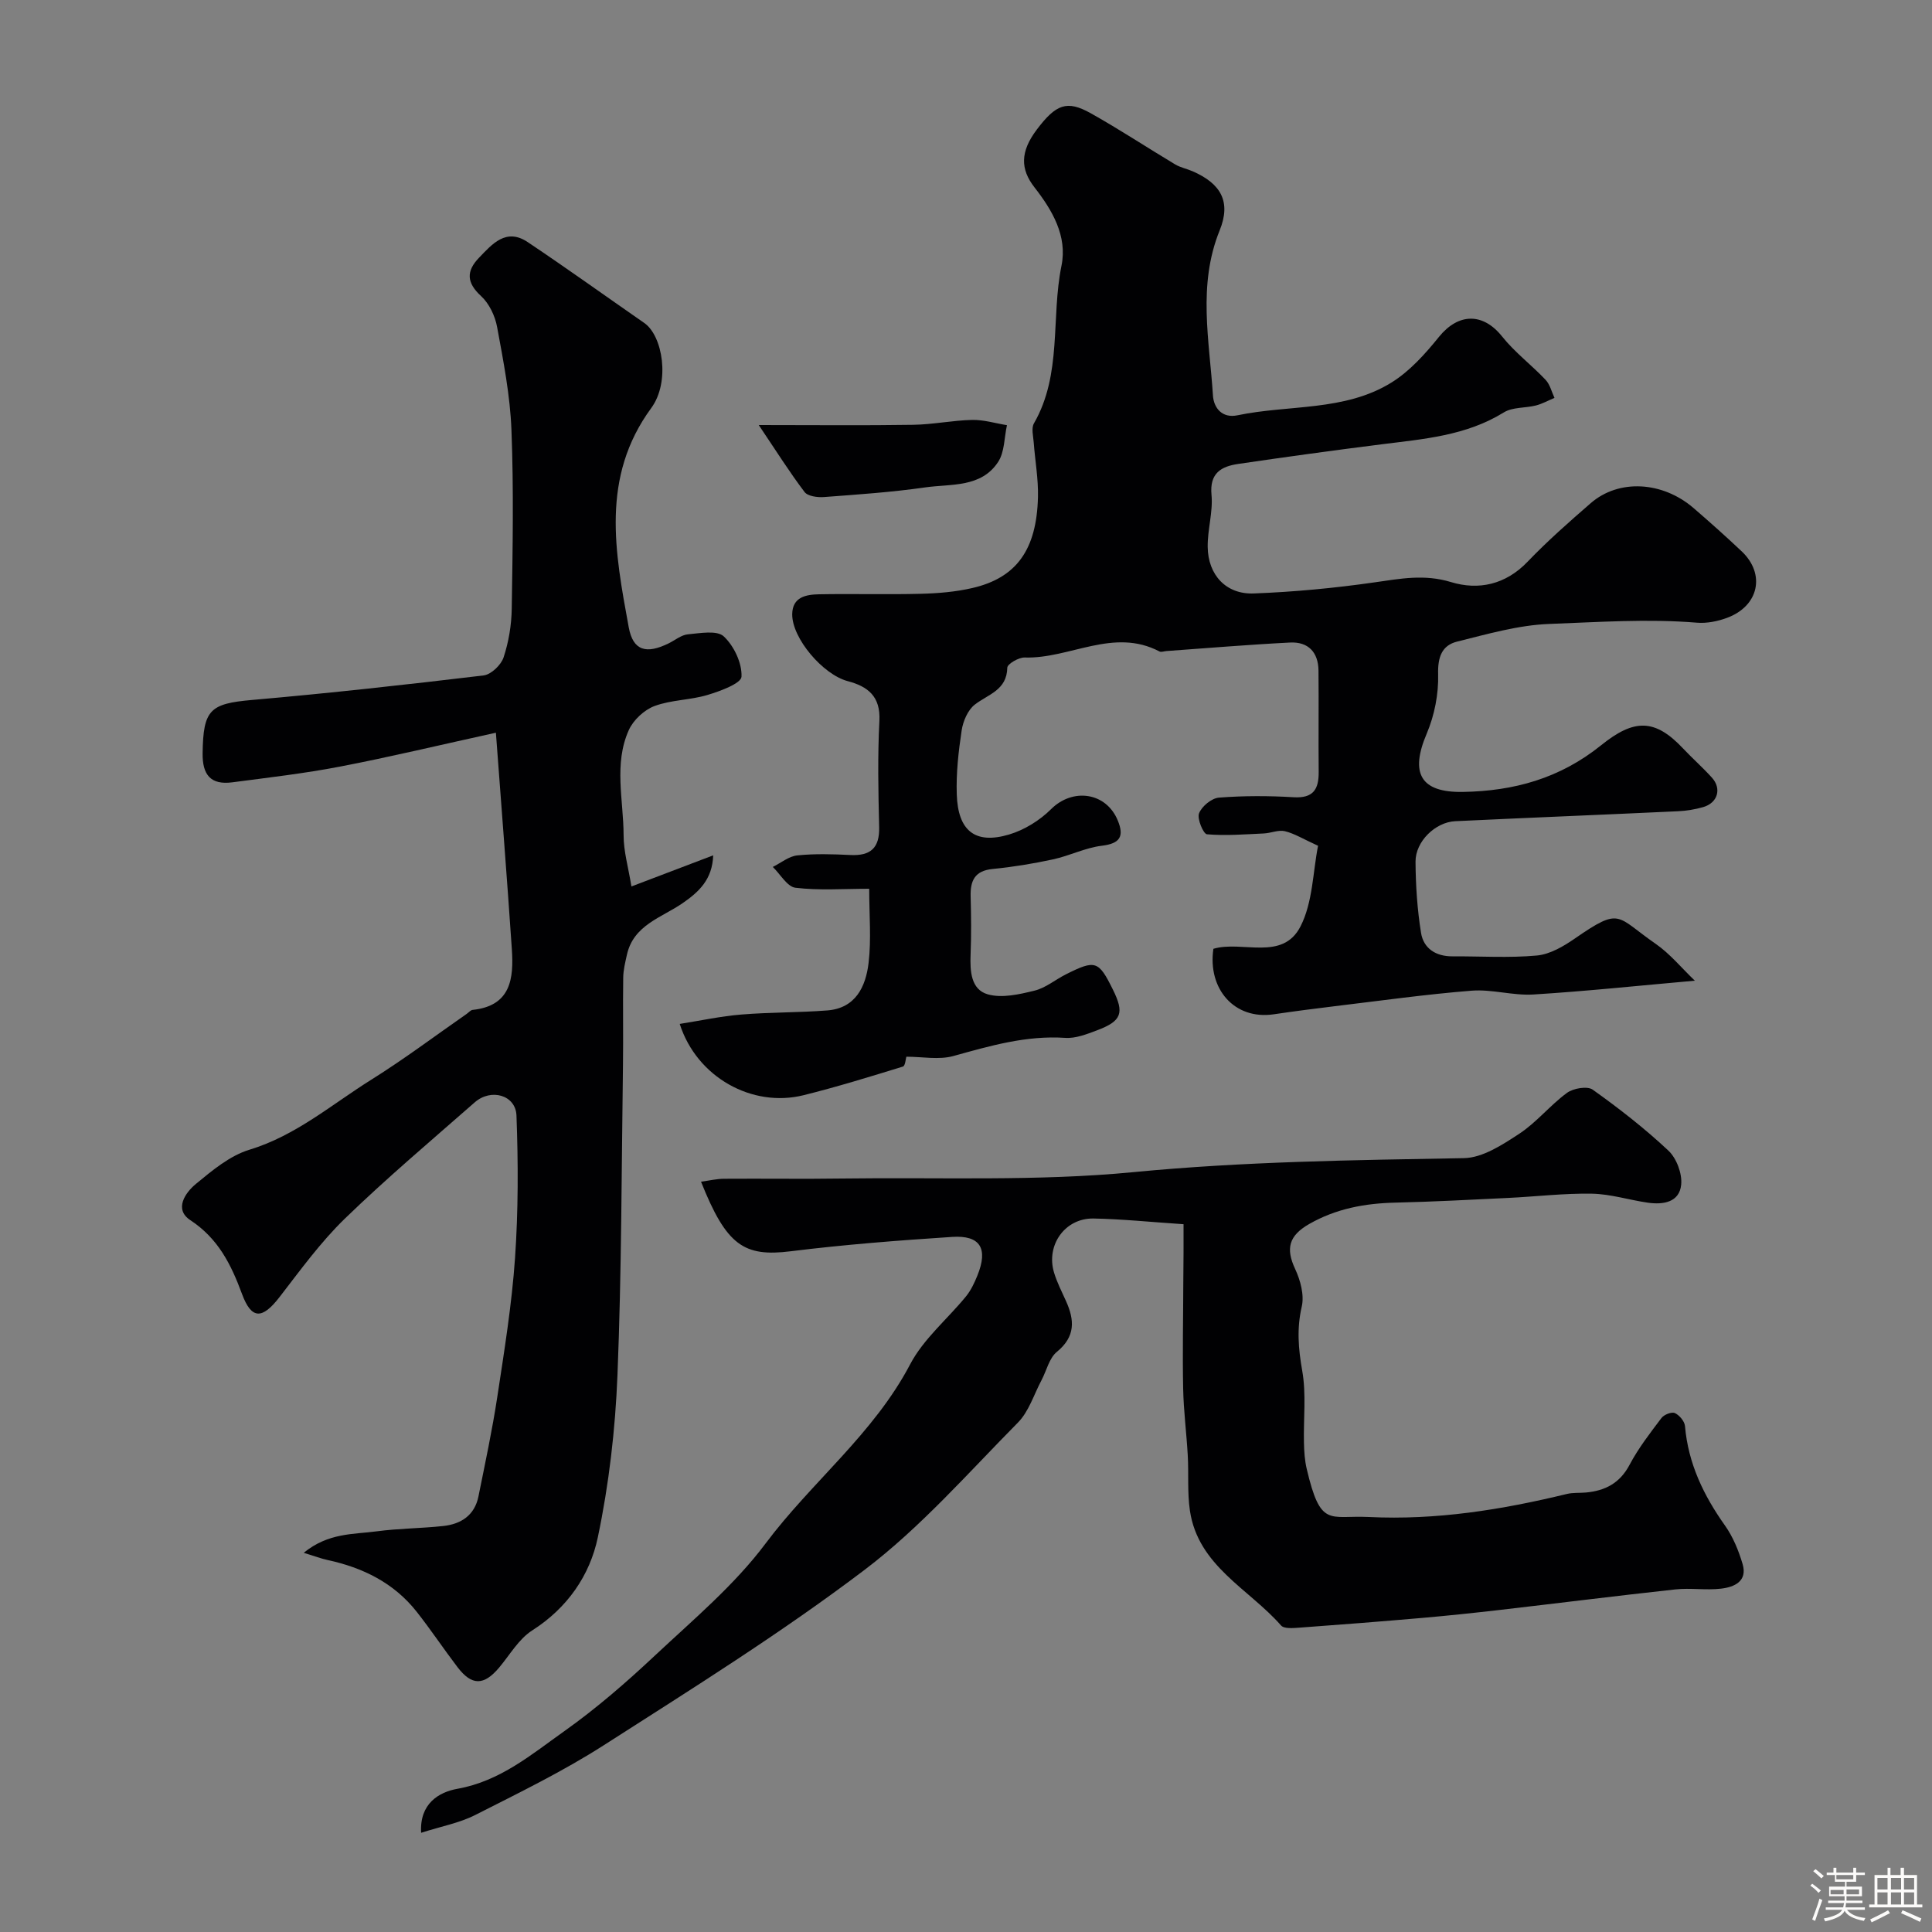 <svg enable-background="new 0 0 400 400" viewBox="0 0 400 400" xmlns="http://www.w3.org/2000/svg"><rect x="0" y="0" width="400" height="400" fill="#808080" stroke="none"/><path d="m374.8 390.4.4-.4c.7.5 1.3 1 1.8 1.4l-.5.5c-.5-.6-1.1-1.1-1.7-1.5zm1 7.3-.6-.3c.5-1.4 1.1-2.8 1.5-4.3.2.1.4.2.6.3-.5 1.3-1 2.8-1.5 4.3zm-.4-10.3.5-.4c.4.3 1 .8 1.7 1.4l-.5.5c-.5-.5-1.1-1-1.7-1.5zm2.5.3h1.7v-1h.6v1h3.5v-1h.6v1h1.8v.5h-1.8v1.4h-2v1h3.2v2h-3.2v.9h3.3v.5h-3.4c0 .3-.1.6-.1.9h4v.5h-3.7c.7.9 1.9 1.5 3.8 1.7-.1.2-.2.4-.3.6-2.1-.4-3.5-1.1-4-2.1-.4 1-1.8 1.7-4 2.2-.1-.2-.2-.4-.3-.6 2.1-.4 3.4-1 3.8-1.8h-3.4v-.5h3.6c.1-.3.1-.6.2-.9h-3.3v-.5h3.4c0-.3 0-.6 0-.9h-3.2v-2h3.3v-1h-2.1v-1.4h-1.7v-.5zm1.1 3.5v1h2.7c0-.3 0-.4 0-.4 0-.1 0-.2 0-.2 0-.1 0-.2 0-.3h-2.7zm1.2-3v.9h3.5v-.9zm4.7 3h-2.6v.6.4h2.6z" fill="#fcfbfa"/><path d="m393.6 386.7h.6v1.5h2.7v6.1h1.1v.6h-11v-.6h1.1v-6.1h2.7v-1.5h.6v1.5h2.1v-1.5zm-2.7 8.8.4.6c-1.2.6-2.5 1.3-3.8 1.9-.1-.2-.2-.4-.3-.6 1.2-.6 2.5-1.2 3.7-1.9zm-2.2-6.7v2.4h2.1v-2.4zm0 3v2.5h2.1v-2.5zm2.8-3v2.4h2.1v-2.4zm0 3v2.5h2.1v-2.5zm6 6.1c-1.4-.7-2.7-1.3-3.9-1.8l.3-.6c1.5.6 2.7 1.2 3.9 1.7zm-1.2-9.1h-2.1v2.4h2.1zm-2.1 3v2.5h2.1v-2.5z" fill="#fcfbfa"/><g fill="#010103"><path d="m350.9 203.04c-11.75 1.04-22.58 2.19-33.43 2.86-4.23.26-8.57-1.12-12.78-.79-9.47.75-18.89 2.08-28.33 3.21-4.22.51-8.44 1.06-12.65 1.68-8.16 1.2-13.71-5.28-12.49-13.56 5.98-1.78 14.31 2.65 18.04-4.65 2.55-4.98 2.55-11.27 3.63-16.68-3.04-1.38-4.88-2.54-6.87-3.02-1.34-.32-2.91.41-4.39.47-3.92.18-7.86.5-11.74.17-.74-.06-2.08-3.21-1.64-4.34.56-1.45 2.6-3.13 4.11-3.25 5.13-.4 10.33-.39 15.48-.08 4.07.24 5.21-1.65 5.18-5.24-.07-7 .03-14-.04-21-.04-3.78-2.13-5.98-5.88-5.79-8.53.43-17.05 1.15-25.58 1.76-.49.03-1.09.28-1.46.09-9.54-5.01-18.58 1.55-27.92 1.25-1.23-.04-3.57 1.34-3.59 2.1-.09 4.69-3.96 5.5-6.73 7.65-1.45 1.13-2.43 3.44-2.72 5.35-.66 4.38-1.16 8.85-1.01 13.26.25 7.56 3.82 10.37 10.82 8.29 3.16-.94 6.35-2.91 8.7-5.25 4.47-4.46 11.41-3.53 13.82 2.36 1.34 3.26.49 4.75-3.29 5.21-3.43.41-6.69 2.08-10.11 2.82-4.12.89-8.3 1.58-12.5 1.99-3.72.36-4.66 2.42-4.57 5.71.11 4 .15 8-.01 12-.13 3.43.05 7.25 3.57 8.25 2.94.83 6.53 0 9.67-.77 2.3-.56 4.3-2.27 6.49-3.37 6.11-3.07 6.77-2.84 9.73 3.15 2.41 4.86 1.84 6.51-3.29 8.44-2.1.79-4.42 1.71-6.58 1.56-8.06-.54-15.55 1.65-23.16 3.76-3.01.83-6.44.14-9.73.14-.13.4-.22 1.89-.71 2.04-6.82 2.1-13.65 4.21-20.57 5.93-10.63 2.64-22.11-3.7-25.64-14.76 4.34-.68 8.52-1.6 12.75-1.94 5.91-.49 11.87-.39 17.79-.85 5.89-.45 7.98-4.95 8.56-9.83.58-4.89.13-9.91.13-15.36-5.37 0-10.38.38-15.27-.21-1.71-.21-3.13-2.81-4.69-4.31 1.69-.84 3.32-2.21 5.07-2.39 3.63-.37 7.33-.26 10.98-.08 4.21.21 6.08-1.46 5.97-5.8-.18-7.33-.33-14.68.05-21.99.26-5.06-2.39-7.11-6.57-8.21-5.12-1.36-11.52-8.86-11.48-13.84.03-3.61 2.91-4.09 5.58-4.14 7-.13 14 .08 20.99-.1 3.59-.09 7.25-.39 10.74-1.2 9.12-2.11 13.31-7.93 13.57-18.85.09-3.75-.6-7.52-.88-11.29-.1-1.33-.53-2.95.05-3.95 5.87-10.2 3.49-21.82 5.7-32.64 1.25-6.15-1.92-11.51-5.6-16.23-2.92-3.75-2.98-7.35.48-11.94 3.99-5.29 6.25-6.15 11.18-3.39 5.93 3.32 11.62 7.08 17.46 10.58 1.1.66 2.44.91 3.63 1.43 5.9 2.58 8 6.33 5.59 12.26-4.58 11.32-2.11 22.78-1.38 34.19.16 2.47 1.83 4.75 5.09 4.07 10.63-2.22 22.14-.78 31.82-6.75 3.81-2.35 7.02-5.94 9.88-9.48 4.03-4.98 9.12-5.04 13.07-.09 2.62 3.29 6.1 5.9 9.01 8.98.91.97 1.25 2.48 1.84 3.74-1.28.53-2.52 1.23-3.85 1.57-2.2.56-4.82.31-6.63 1.43-7.82 4.84-16.59 5.51-25.33 6.61-9.9 1.25-19.79 2.61-29.66 4.06-3.52.52-5.97 1.88-5.54 6.41.33 3.53-.84 7.19-.79 10.78.07 5.8 3.81 9.85 9.54 9.63 8.36-.32 16.73-1.11 25.01-2.3 5.33-.76 10.31-1.74 15.81-.06 5.7 1.74 11.31.55 15.86-4.2 4.11-4.29 8.6-8.24 13.09-12.14 5.8-5.04 14.85-4.54 21.31 1.04 3.37 2.91 6.7 5.88 9.94 8.94 4.98 4.71 3.56 11.33-3.04 13.77-1.94.72-4.18 1.17-6.23 1-10.21-.84-20.41-.12-30.57.26-6.4.24-12.78 2.09-19.06 3.65-3.16.78-4.05 3.18-3.95 6.77.11 4.09-.76 8.51-2.36 12.28-3.49 8.19-1.33 12.23 7.49 12.08 10.52-.18 20.05-2.77 28.61-9.66 6.84-5.52 11.14-5.54 16.99.68 1.94 2.06 4.08 3.94 5.97 6.04 2.05 2.28 1.17 5.22-1.82 6.08-1.7.49-3.49.78-5.26.86-15.36.72-30.73 1.33-46.09 2.06-4.11.2-8.23 4.2-8.21 8.37.03 4.93.36 9.9 1.14 14.75.52 3.23 3.06 4.88 6.5 4.86 5.83-.03 11.7.36 17.48-.17 2.71-.25 5.51-1.89 7.85-3.51 9.63-6.66 8.48-4.62 16.75 1.09 2.98 2.07 5.35 4.99 8.11 7.63z"/><path d="m130.73 183.53c6.4-2.43 11.5-4.37 16.93-6.44-.18 4.98-2.91 7.54-6.36 9.92-4.31 2.97-10.12 4.48-11.5 10.64-.35 1.57-.75 3.18-.77 4.77-.09 6 .03 12-.05 18-.3 21.44-.28 42.89-1.14 64.3-.45 11.24-1.76 22.58-4.07 33.58-1.65 7.87-6.3 14.62-13.58 19.26-2.79 1.78-4.64 5.07-6.86 7.71-3.16 3.74-5.66 3.77-8.62-.12-2.87-3.77-5.5-7.72-8.43-11.44-4.72-5.99-11.15-9.15-18.48-10.73-1.3-.28-2.56-.77-4.92-1.49 5.11-4.17 10.29-3.8 15.08-4.44 4.55-.61 9.19-.61 13.76-1.1 3.72-.39 6.55-2.21 7.34-6.14 1.38-6.85 2.85-13.69 3.9-20.6 1.45-9.54 3-19.11 3.67-28.73.68-9.81.67-19.7.3-29.52-.16-4.26-5.28-5.68-8.63-2.74-9.05 7.94-18.26 15.71-26.9 24.08-5.03 4.88-9.22 10.67-13.53 16.25-3.56 4.6-5.79 4.7-7.77-.66-2.26-6.12-4.93-11.48-10.71-15.28-3.4-2.24-1.04-5.68 1.19-7.51 3.37-2.78 7.01-5.83 11.06-7.06 9.63-2.93 17.04-9.38 25.26-14.52 6.77-4.23 13.18-9.06 19.74-13.62.4-.28.78-.76 1.21-.81 7.95-.84 8.53-6.52 8.12-12.6-.99-14.7-2.16-29.39-3.3-44.79-11.63 2.55-21.89 5.02-32.25 7.01-7.37 1.42-14.86 2.28-22.31 3.26-4.49.59-6.23-1.53-6.16-6.06.13-8.96 1.51-10.23 10.23-10.99 16.01-1.4 31.99-3.17 47.95-5.08 1.55-.19 3.61-2.16 4.13-3.73 1.06-3.21 1.64-6.7 1.69-10.09.19-12.33.42-24.68-.06-36.99-.27-7.14-1.67-14.27-2.97-21.33-.42-2.29-1.64-4.86-3.32-6.4-3.02-2.78-3.09-5.16-.44-7.92 2.77-2.89 5.63-6.24 10.09-3.26 8.14 5.45 16.1 11.17 24.14 16.75 3.84 2.66 5.39 12.23 1.45 17.6-10.52 14.34-7.51 29.89-4.67 45.39.9 4.91 3.66 5.61 8.29 3.33 1.32-.65 2.6-1.74 3.97-1.86 2.52-.23 6.01-.89 7.42.43 2.12 1.98 3.8 5.55 3.67 8.34-.07 1.4-4.42 3-7.06 3.79-3.57 1.07-7.51 1-10.96 2.29-2.13.8-4.37 2.89-5.31 4.97-3.15 7-1.1 14.48-1.08 21.76-.01 3.32.97 6.62 1.62 10.62z"/><path d="m245.04 253.46c-6.8-.45-12.71-1.07-18.63-1.18-5.91-.11-9.9 5.51-8.18 11.2.61 2.02 1.59 3.93 2.46 5.86 1.8 3.96 2 7.38-1.88 10.55-1.6 1.31-2.13 3.9-3.19 5.89-1.57 2.96-2.61 6.47-4.88 8.76-10.32 10.44-20.13 21.68-31.75 30.49-17.25 13.08-35.72 24.6-53.98 36.3-8.48 5.43-17.62 9.88-26.63 14.45-3.27 1.66-7.03 2.34-11.19 3.68-.36-6.06 3.7-8.43 7.52-9.11 8.86-1.58 15.35-7.13 22.19-11.98 6.61-4.69 12.79-10.07 18.71-15.62 7.93-7.43 16.44-14.56 22.89-23.18 9.53-12.74 22.38-22.7 29.94-37.11 2.76-5.26 7.72-9.35 11.57-14.07 1.01-1.24 1.73-2.78 2.34-4.28 2.28-5.61.63-8.41-5.23-8.02-11.15.73-22.31 1.59-33.4 2.97-9.7 1.21-13.31-1.18-18.58-14.4 1.69-.23 3.22-.6 4.75-.61 8.17-.06 16.33.07 24.5-.05 20.1-.28 40.32.61 60.27-1.32 22.82-2.21 45.59-2.49 68.43-2.9 3.87-.07 7.96-2.76 11.43-5.03 3.6-2.36 6.41-5.92 9.9-8.48 1.31-.96 4.22-1.46 5.33-.67 5.46 3.89 10.79 8.04 15.68 12.63 1.68 1.58 2.87 4.75 2.64 7.04-.36 3.67-3.73 4.19-6.92 3.73-3.87-.56-7.7-1.79-11.57-1.86-5.78-.1-11.56.6-17.35.88-7.76.37-15.53.79-23.3.97-6.32.14-12.31 1.24-17.88 4.43-4.22 2.42-4.89 5.07-2.9 9.32 1.09 2.34 1.92 5.4 1.36 7.79-1.05 4.55-.7 8.72.1 13.26.86 4.85.24 9.96.36 14.95.04 1.8.16 3.63.57 5.37 2.89 12.31 4.66 9.57 12.88 9.97 13.95.68 27.51-1.5 40.98-4.77 1.27-.31 2.63-.18 3.95-.3 3.98-.37 7.02-1.93 9.03-5.73 1.82-3.44 4.25-6.58 6.61-9.7.53-.7 2.11-1.32 2.77-1.02.94.43 2.01 1.7 2.1 2.7.66 7.74 3.86 14.36 8.29 20.6 1.66 2.35 2.82 5.19 3.64 7.97 1.05 3.57-1.74 4.76-4.44 5.08-3.12.37-6.35-.18-9.48.16-12.21 1.33-24.4 2.87-36.61 4.28-5.21.6-10.44 1.15-15.67 1.61-8.52.74-17.04 1.41-25.57 2.03-1.28.09-3.17.27-3.8-.46-6.68-7.61-17.16-12.31-18.86-23.76-.56-3.77-.23-7.67-.45-11.5-.26-4.6-.86-9.19-.95-13.79-.15-7.35.01-14.71.03-22.06.06-4 .05-7.99.05-11.96z"/><path d="m157.09 88c11.75 0 21.87.11 31.99-.05 4.07-.06 8.13-.92 12.2-1.01 2.39-.05 4.8.7 7.2 1.09-.57 2.56-.48 5.56-1.83 7.61-3.52 5.37-9.76 4.51-15.09 5.27-6.94 1-13.96 1.47-20.97 2-1.34.1-3.36-.17-4.02-1.05-3.16-4.18-5.96-8.63-9.48-13.86z"/></g></svg>
